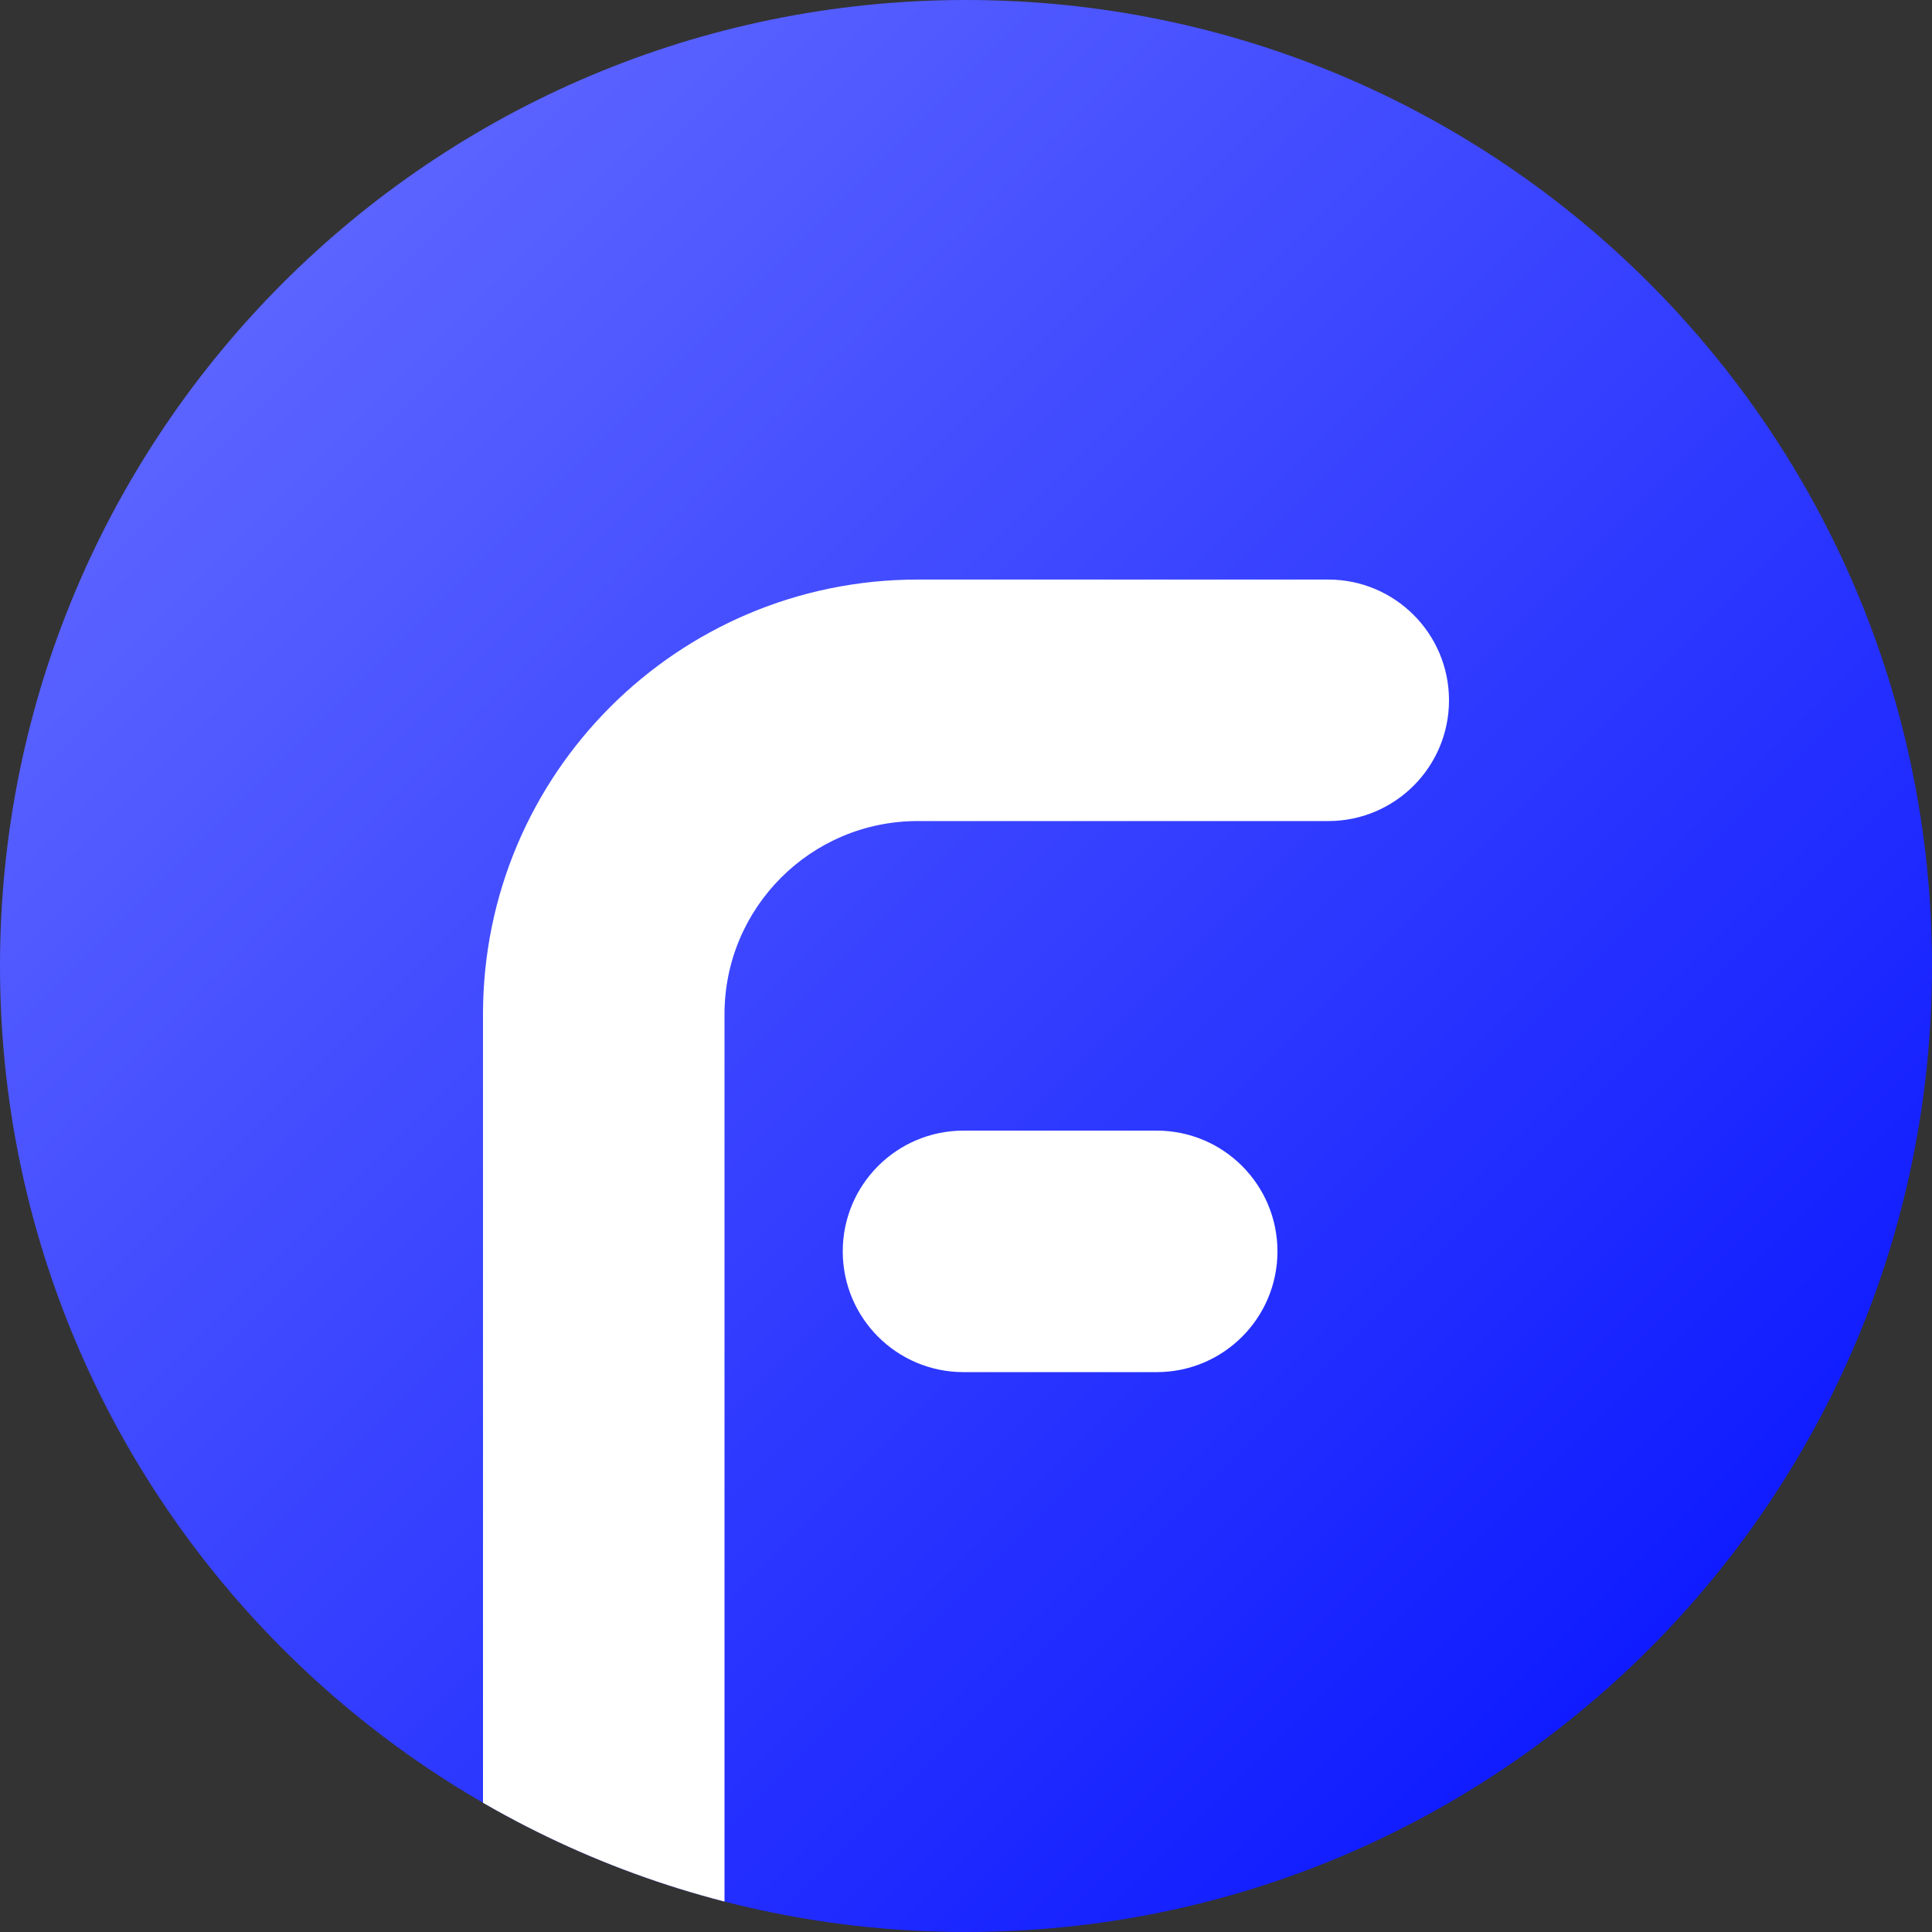 <svg width="48" height="48" viewBox="0 0 48 48" fill="none" xmlns="http://www.w3.org/2000/svg">
<rect x="0" y="0" width="48" height="48" fill="#333333" stroke="none"/>
<g id="logo">
<g clip-path="url(#clip0_6101_22244)">
<path id="Rectangle 142" d="M0 24C0 10.745 10.745 0 24 0C37.255 0 48 10.745 48 24C48 37.255 37.255 48 24 48C10.745 48 0 37.255 0 24Z" fill="url(#paint0_linear_6101_22244)"/>
<g id="Group 1000003429">
<path id="Subtract" fill-rule="evenodd" clip-rule="evenodd" d="M22.8 14.399C16.835 14.399 12 19.235 12 25.199V54.599C12 56.256 13.343 57.599 15 57.599C16.657 57.599 18 56.256 18 54.599V25.199C18 22.548 20.149 20.399 22.8 20.399H33C34.657 20.399 36 19.056 36 17.399C36 15.742 34.657 14.399 33 14.399H22.8Z" fill="white"/>
<path id="Rectangle 139" d="M20.938 31.09C20.938 29.433 22.281 28.09 23.938 28.09H28.738C30.394 28.09 31.738 29.433 31.738 31.09C31.738 32.747 30.394 34.09 28.738 34.09H23.938C22.281 34.09 20.938 32.747 20.938 31.09Z" fill="white"/>
</g>
</g>
</g>
<defs>
<linearGradient id="paint0_linear_6101_22244" x1="0" y1="0" x2="48" y2="48" gradientUnits="userSpaceOnUse">
<stop stop-color="#6B73FF"/>
<stop offset="1" stop-color="#000DFF"/>
</linearGradient>
<clipPath id="clip0_6101_22244">
<path d="M0 24C0 10.745 10.745 0 24 0C37.255 0 48 10.745 48 24C48 37.255 37.255 48 24 48C10.745 48 0 37.255 0 24Z" fill="white"/>
</clipPath>
</defs>
</svg>
